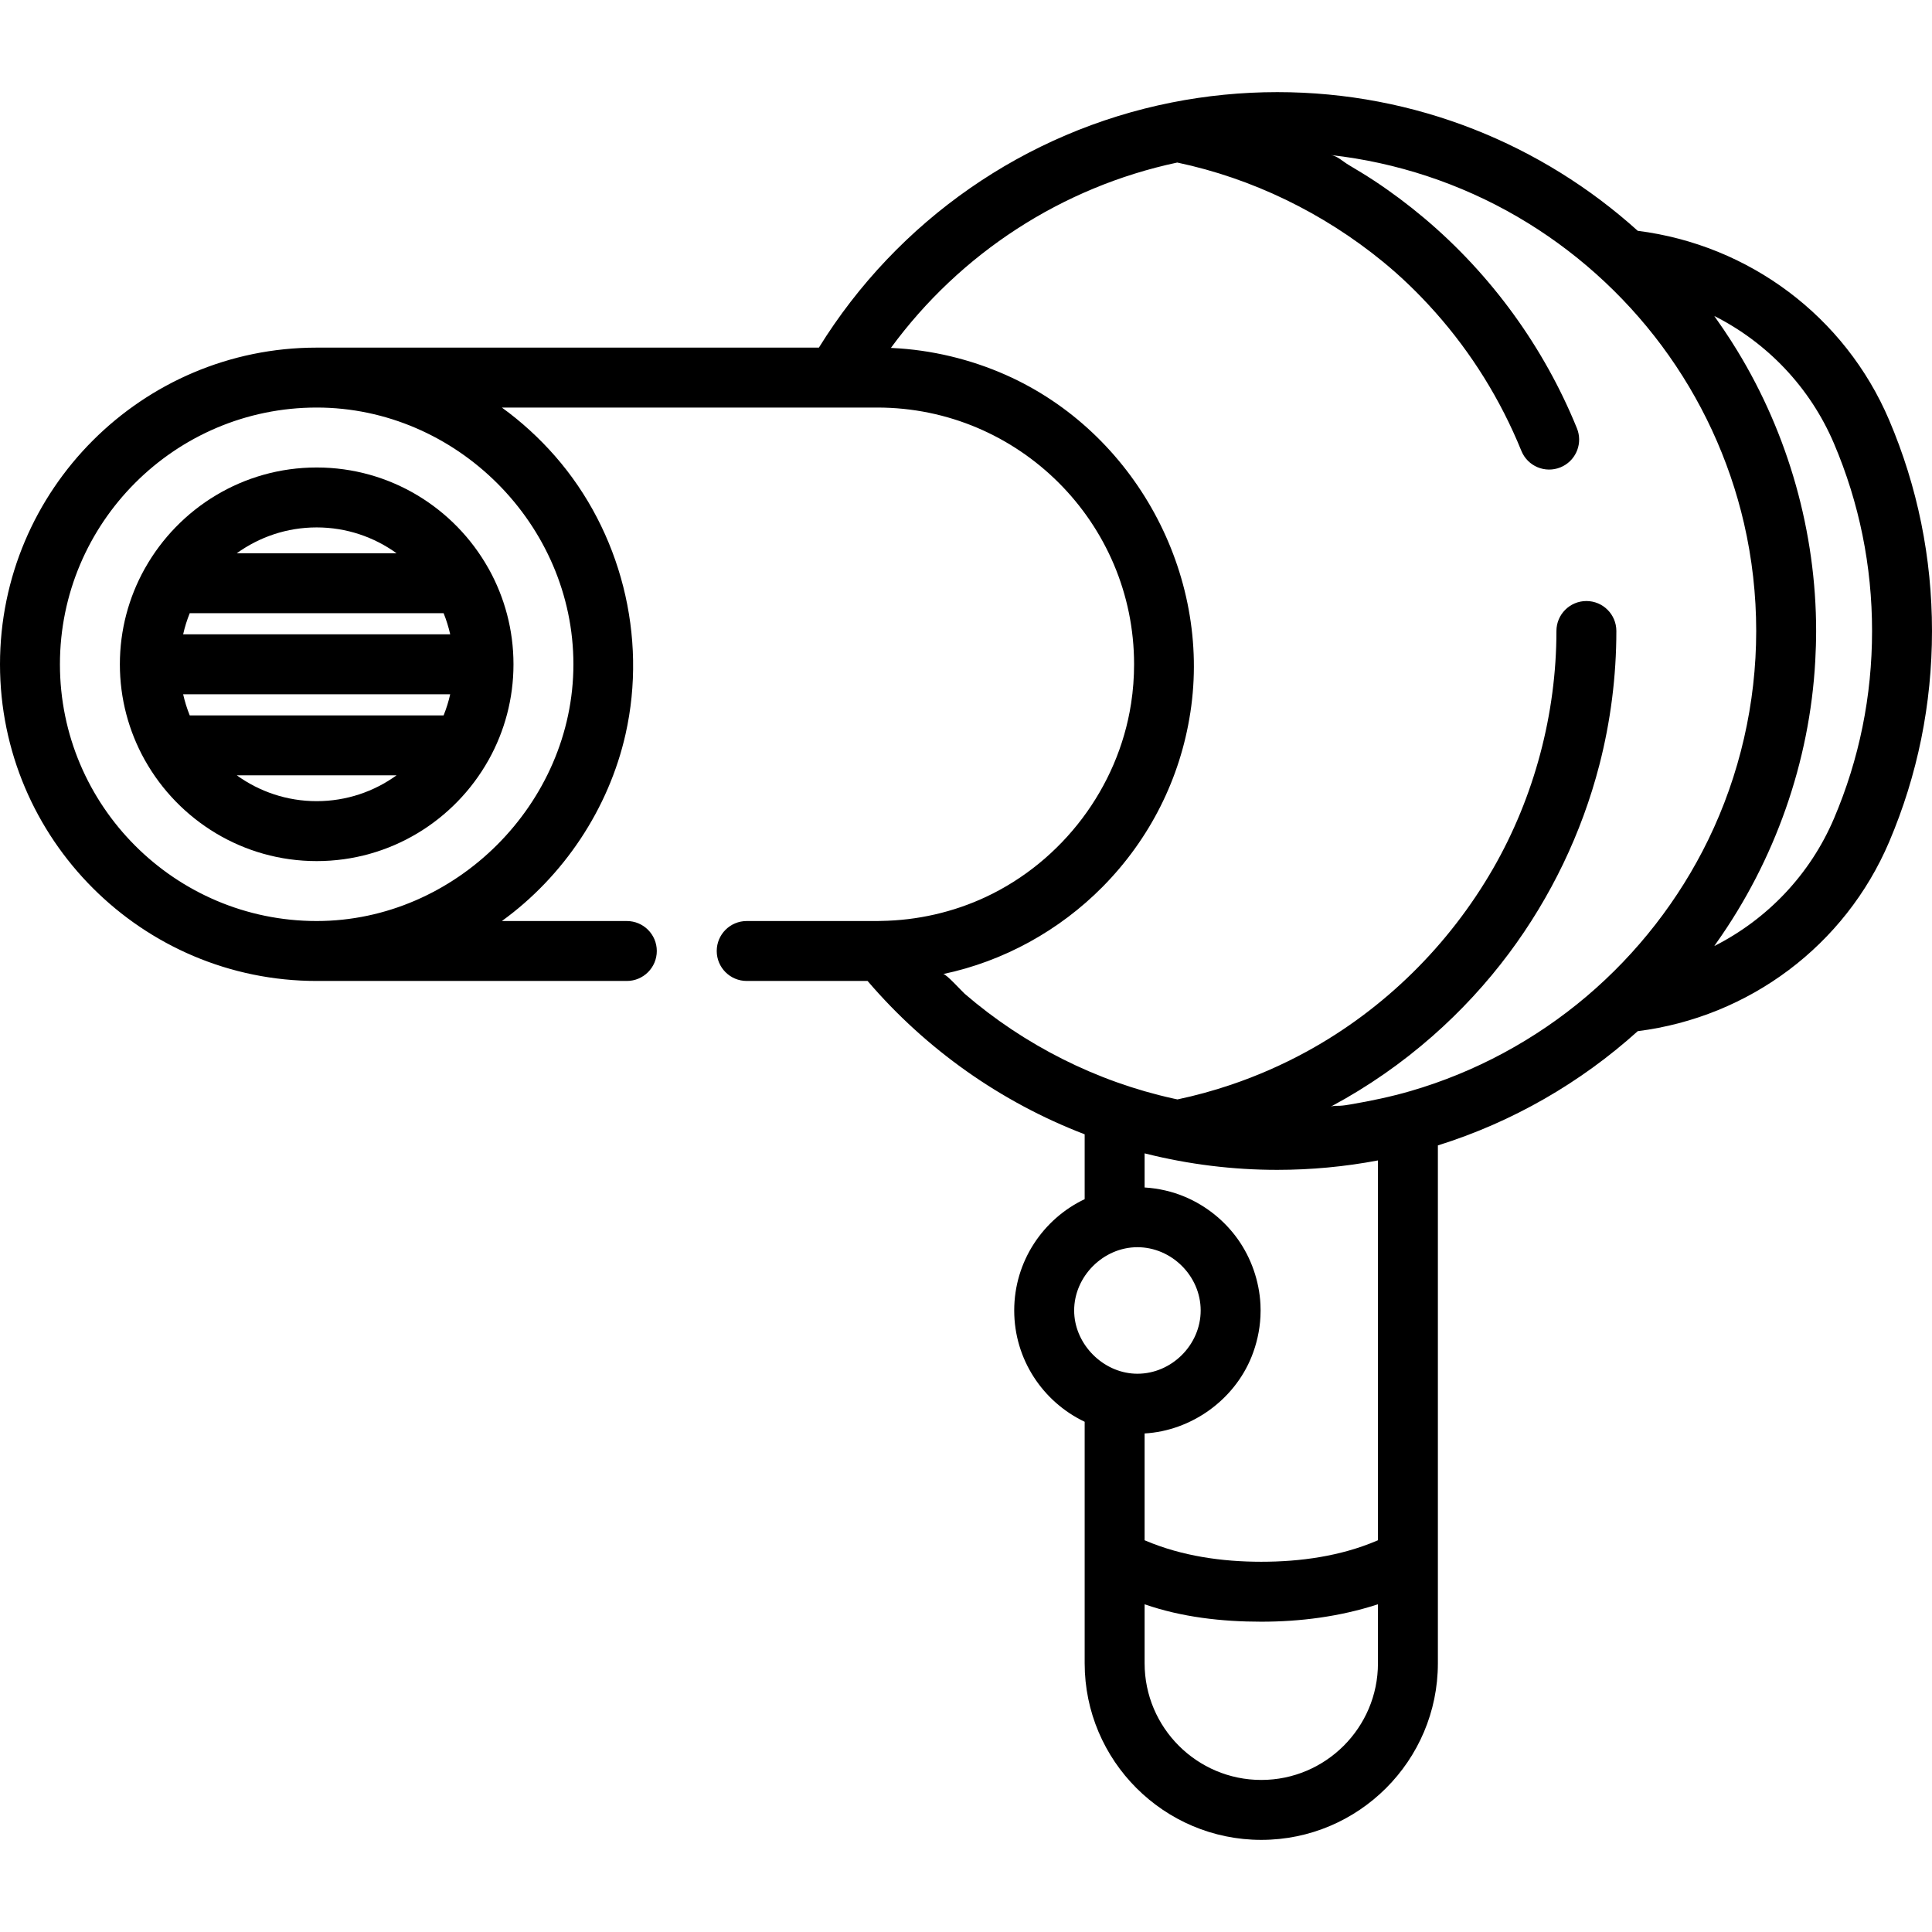 <?xml version="1.0" encoding="iso-8859-1"?>
<!-- Uploaded to: SVG Repo, www.svgrepo.com, Generator: SVG Repo Mixer Tools -->
<svg fill="#000000" height="800px" width="800px" version="1.1" id="Layer_1" xmlns="http://www.w3.org/2000/svg" xmlns:xlink="http://www.w3.org/1999/xlink" 
	 viewBox="0 0 511.999 511.999" xml:space="preserve">
<g>
	<g>
		<path d="M129.57,150.849c-0.053-0.1-0.112-0.196-0.169-0.293c-8.946-15.899-25.974-26.669-45.479-26.669
			c-19.513,0-36.546,10.777-45.489,26.687c-0.052,0.089-0.106,0.177-0.155,0.269c-4.143,7.476-6.512,16.065-6.512,25.2
			c0,9.134,2.368,17.723,6.51,25.198c0.051,0.095,0.106,0.186,0.16,0.279c8.944,15.905,25.975,26.679,45.484,26.679
			c19.503,0,36.529-10.765,45.476-26.66c0.059-0.101,0.12-0.199,0.175-0.303c4.141-7.473,6.507-16.06,6.507-25.192
			S133.711,158.323,129.57,150.849z M83.921,139.77c7.898,0,15.21,2.546,21.172,6.848H62.749
			C68.712,142.316,76.023,139.77,83.921,139.77z M83.921,212.315c-7.898,0-15.208-2.545-21.171-6.848h42.343
			C99.131,209.771,91.819,212.315,83.921,212.315z M117.561,189.586h-67.28c-0.727-1.8-1.313-3.671-1.746-5.601h70.772
			C118.875,185.913,118.289,187.784,117.561,189.586z M48.535,168.101c0.433-1.929,1.019-3.799,1.746-5.6h67.28
			c0.727,1.8,1.313,3.671,1.746,5.6H48.535z"/>
	</g>
</g>
<g>
	<g>
		<path d="M500.635,111.303c-11.659-27.374-37.029-46.389-66.616-50.135c-25.323-22.833-58.83-36.754-95.532-36.754
			c-9.401,0-18.828,0.928-28.022,2.757c-38.802,7.723-72.609,31.292-93.45,64.951H83.921C37.647,92.122,0,129.768,0,176.044
			s37.647,83.921,83.921,83.921h82.197c4.386,0,7.941-3.556,7.941-7.941c0-4.386-3.556-7.941-7.941-7.941h-33.12
			c16.399-11.865,28.327-29.763,32.779-49.52c5.834-25.889-1.216-53.748-18.705-73.721c-4.19-4.785-8.921-9.107-14.074-12.837
			h88.513h10.994c37.517,0,68.039,30.522,68.039,68.038c0,3.449-0.26,6.915-0.783,10.325c-0.008,0.052-0.019,0.104-0.026,0.156
			c-3.439,22.187-18.163,41.668-38.48,51.18c-8.664,4.055-18.2,6.214-27.761,6.351c-0.012,0-0.022,0.002-0.034,0.002
			c-0.319,0.004-0.634,0.024-0.955,0.024h-34.622c-4.386,0-7.941,3.556-7.941,7.941c0,4.386,3.556,7.941,7.941,7.941h32.034
			c15.57,18.204,35.419,32.159,57.532,40.64v17.184c-11.028,5.247-18.671,16.495-18.671,29.498c0,13.003,7.643,24.252,18.671,29.499
			v36.366v27.634c0,25.807,20.995,46.801,46.802,46.801c25.807,0,46.802-20.995,46.802-46.801c0,0,0-27.641,0-27.648V303.544
			c19.861-6.214,37.867-16.661,52.965-30.275c29.586-3.746,54.956-22.76,66.616-50.134c7.541-17.705,11.364-36.518,11.364-55.916
			C511.999,147.82,508.175,129.008,500.635,111.303z M151.959,176.043c0,36.855-31.205,68.039-68.038,68.039
			c-37.517,0-68.038-30.522-68.038-68.038c0-37.518,30.522-68.039,68.038-68.039C120.991,108.004,151.959,139.027,151.959,176.043z
			 M299.898,363.977c-8.315-0.821-15.236-8.229-15.236-16.69c0-9.036,7.722-16.765,16.765-16.765
			c9.067,0,16.765,7.634,16.765,16.765c0,9.097-7.674,16.766-16.765,16.766C300.914,364.052,300.403,364.027,299.898,363.977z
			 M303.331,379.879c12.353-0.706,23.701-8.809,28.333-20.297c1.365-3.385,2.181-6.999,2.367-10.647
			c0.028-0.544,0.041-1.091,0.042-1.649c0.002-0.548-0.012-1.098-0.041-1.648c-0.324-6.15-2.444-12.25-6.01-17.257
			c-3.515-4.936-8.399-8.845-13.98-11.205c-3.374-1.426-7.053-2.267-10.709-2.483v-9.041c0.134,0.034,0.269,0.064,0.403,0.096
			c11.35,2.843,23.051,4.275,34.751,4.275c8.94,0,17.898-0.834,26.682-2.498v100.659c-0.102,0.043-0.204,0.086-0.306,0.129
			c-9.595,4.091-20.262,5.573-30.64,5.569c-10.384-0.004-20.972-1.504-30.586-5.57c-0.102-0.043-0.204-0.086-0.305-0.129V379.879z
			 M334.252,471.702c-17.049,0-30.919-13.87-30.919-30.918v-15.633c0.012,0.004,0.024,0.007,0.036,0.012
			c9.838,3.421,20.506,4.603,30.883,4.603c10.34,0,20.76-1.343,30.619-4.522c0.098-0.032,0.201-0.058,0.299-0.09v15.631h0.001
			C365.171,457.833,351.301,471.702,334.252,471.702z M420.431,264.069c-13.568,11.497-29.531,20.109-46.614,25.068
			c-5.223,1.518-10.52,2.62-15.878,3.537c-0.954,0.163-1.91,0.32-2.878,0.366c-0.827,0.04-1.761-0.092-2.52,0.312
			c0.155-0.083,0.304-0.172,0.458-0.254c9.547-5.134,18.488-11.359,26.628-18.516c7.479-6.576,14.281-13.924,20.24-21.904
			c11.113-14.881,19.3-31.887,23.958-49.868c3.004-11.597,4.526-23.61,4.526-35.59c0-4.386-3.556-7.941-7.941-7.941
			s-7.941,3.556-7.941,7.941c0,21.894-5.864,44-16.788,62.969c-11.675,20.273-28.803,37.22-49.342,48.459
			c-6.444,3.526-13.199,6.488-20.159,8.839c-4.634,1.565-9.357,2.858-14.142,3.871c-0.363-0.077-0.726-0.155-1.09-0.235
			c-20.354-4.491-39.493-14.153-55.281-27.75c-0.694-0.597-5-5.389-5.719-5.237c16-3.361,30.821-11.536,42.297-23.164
			c12.53-12.694,20.525-28.701,23.189-46.017c0.01-0.059,0.021-0.116,0.03-0.175c5.628-36.648-14.715-74.253-48.893-89.411
			c-9.437-4.186-19.788-6.661-30.107-7.148c-0.122-0.005-0.241-0.019-0.364-0.024c18.372-25.059,45.333-42.632,75.882-49.122
			c19.912,4.204,38.66,13.347,54.414,26.206c4.992,4.076,9.639,8.591,13.916,13.409c0.047,0.053,0.095,0.104,0.142,0.156
			c9.457,10.662,17.185,23.001,22.726,36.641c1.651,4.063,6.283,6.019,10.346,4.368c0.254-0.104,0.501-0.219,0.739-0.344
			c3.56-1.883,5.184-6.194,3.637-10.005c-8.729-21.491-22.743-40.778-40.488-55.714c-4.227-3.558-8.656-6.877-13.269-9.918
			c-2.236-1.474-4.529-2.843-6.826-4.216c-1.396-0.834-2.994-2.385-4.655-2.572c17.414,1.946,34.355,7.554,49.496,16.371
			c14.872,8.66,27.939,20.35,38.211,34.156c10.4,13.978,17.881,30.076,21.8,47.055c2.159,9.356,3.239,18.953,3.239,28.554
			c0,19.121-4.348,38.15-12.715,55.345C444.969,238.446,433.904,252.653,420.431,264.069z M486.022,216.913
			c-6.337,14.877-17.687,26.709-31.72,33.799c0.193-0.269,0.372-0.547,0.563-0.816c15.491-21.855,24.739-48.001,26.197-74.765
			c0.143-2.633,0.23-5.272,0.23-7.91c0-26.095-7.317-52.053-20.918-74.32c-0.541-0.886-1.093-1.767-1.654-2.641
			c-1.243-1.938-2.533-3.842-3.862-5.722c-0.19-0.267-0.366-0.542-0.557-0.807c14.036,7.089,25.384,18.92,31.72,33.798
			c6.698,15.725,10.094,32.444,10.094,49.692C496.116,184.468,492.719,201.187,486.022,216.913z"/>
	</g>
</g>
</svg>